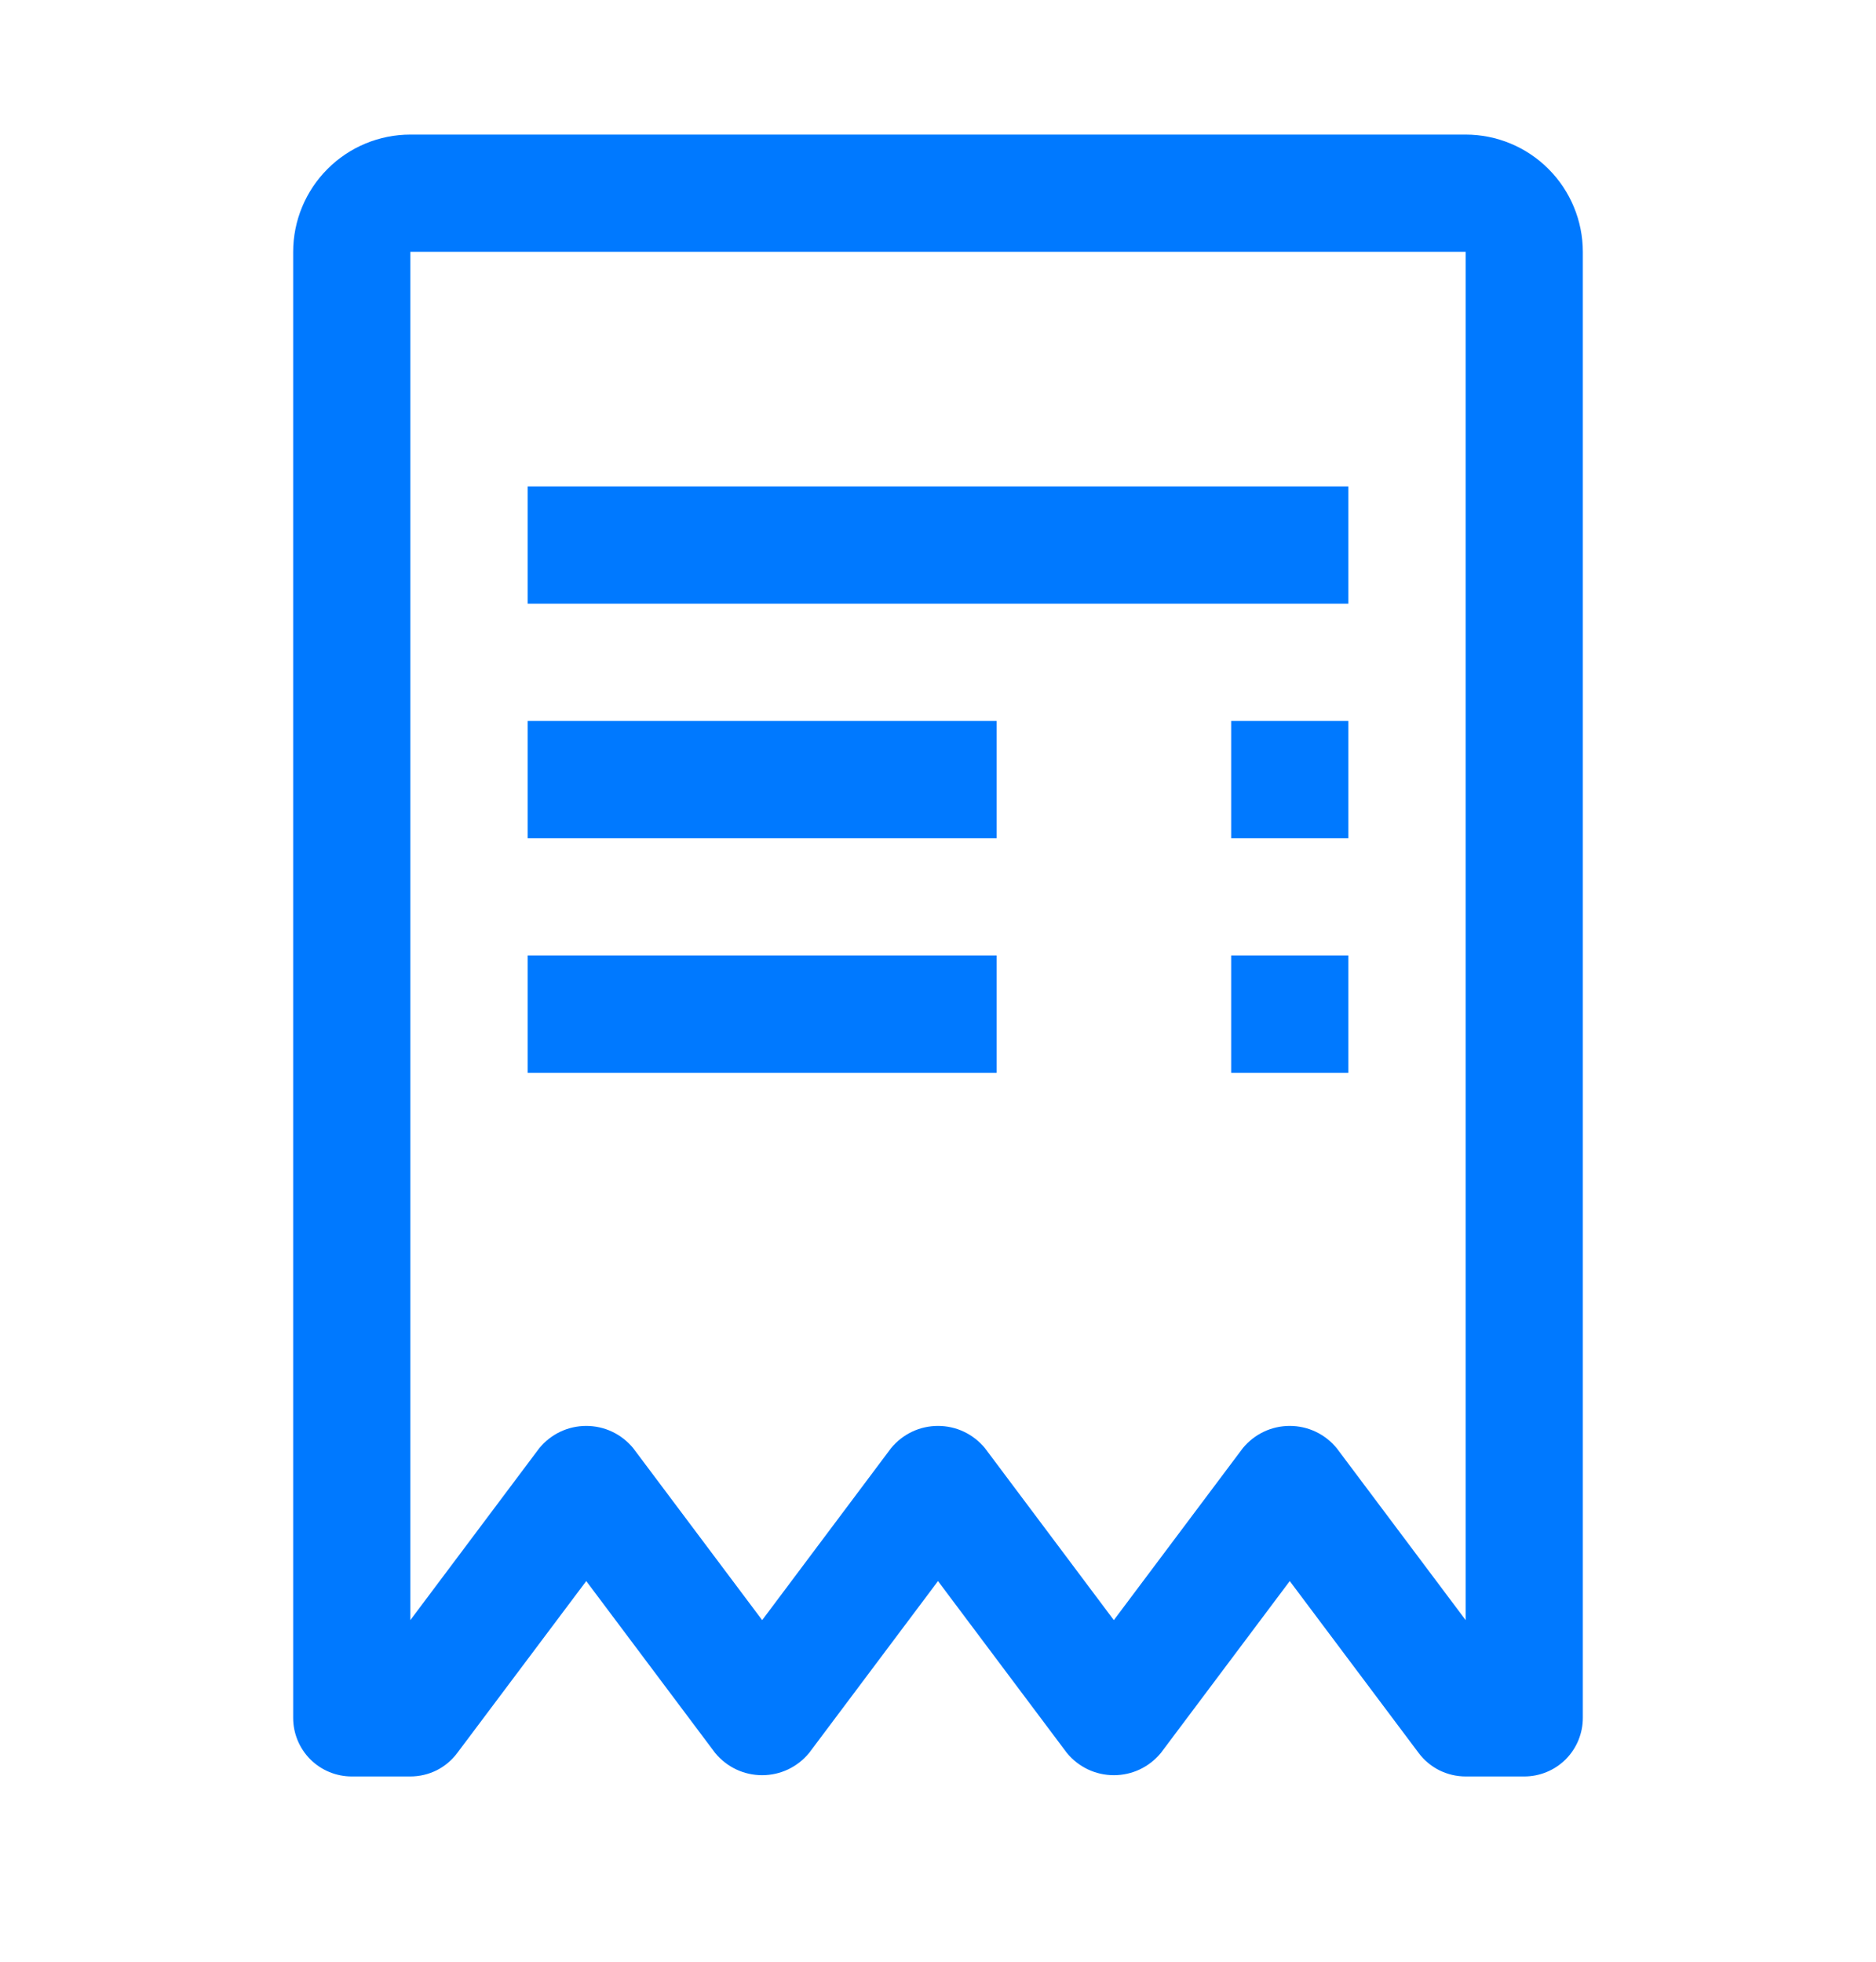 <svg width="22" height="23" viewBox="0 0 22 23" fill="none" xmlns="http://www.w3.org/2000/svg">
<path d="M14.438 11.203H15.812V12.578H14.438V11.203Z" fill="#0079FF"/>
<path d="M6.188 11.203H11.688V12.578H6.188V11.203Z" fill="#0079FF"/>
<path d="M14.438 8.453H15.812V9.828H14.438V8.453Z" fill="#0079FF"/>
<path d="M6.188 8.453H11.688V9.828H6.188V8.453Z" fill="#0079FF"/>
<path d="M6.188 5.703H15.812V7.078H6.188V5.703Z" fill="#0079FF"/>
<path d="M17.188 1.578H4.812C4.448 1.578 4.098 1.723 3.841 1.981C3.583 2.239 3.438 2.589 3.438 2.953V20.141C3.438 20.323 3.51 20.498 3.639 20.627C3.768 20.756 3.943 20.828 4.125 20.828H4.812C4.919 20.828 5.025 20.803 5.12 20.756C5.215 20.708 5.298 20.639 5.362 20.553L6.875 18.537L8.387 20.553C8.454 20.634 8.538 20.7 8.633 20.745C8.728 20.79 8.832 20.813 8.938 20.813C9.043 20.813 9.147 20.79 9.242 20.745C9.337 20.7 9.421 20.634 9.488 20.553L11 18.537L12.512 20.553C12.579 20.634 12.663 20.7 12.758 20.745C12.853 20.79 12.957 20.813 13.062 20.813C13.168 20.813 13.272 20.79 13.367 20.745C13.462 20.7 13.546 20.634 13.613 20.553L15.125 18.537L16.637 20.553C16.701 20.639 16.785 20.708 16.88 20.756C16.976 20.803 17.081 20.828 17.188 20.828H17.875C18.057 20.828 18.232 20.756 18.361 20.627C18.49 20.498 18.562 20.323 18.562 20.141V2.953C18.562 2.589 18.417 2.239 18.159 1.981C17.902 1.723 17.552 1.578 17.188 1.578ZM17.188 18.995L15.675 16.978C15.608 16.897 15.524 16.831 15.429 16.786C15.334 16.741 15.23 16.718 15.125 16.718C15.02 16.718 14.916 16.741 14.821 16.786C14.726 16.831 14.642 16.897 14.575 16.978L13.062 18.995L11.55 16.978C11.483 16.897 11.399 16.831 11.304 16.786C11.209 16.741 11.105 16.718 11 16.718C10.895 16.718 10.791 16.741 10.696 16.786C10.601 16.831 10.517 16.897 10.45 16.978L8.938 18.995L7.425 16.978C7.358 16.897 7.274 16.831 7.179 16.786C7.084 16.741 6.98 16.718 6.875 16.718C6.77 16.718 6.666 16.741 6.571 16.786C6.476 16.831 6.392 16.897 6.325 16.978L4.812 18.995V2.953H17.188V18.995Z" fill="#0079FF"/>
</svg>
